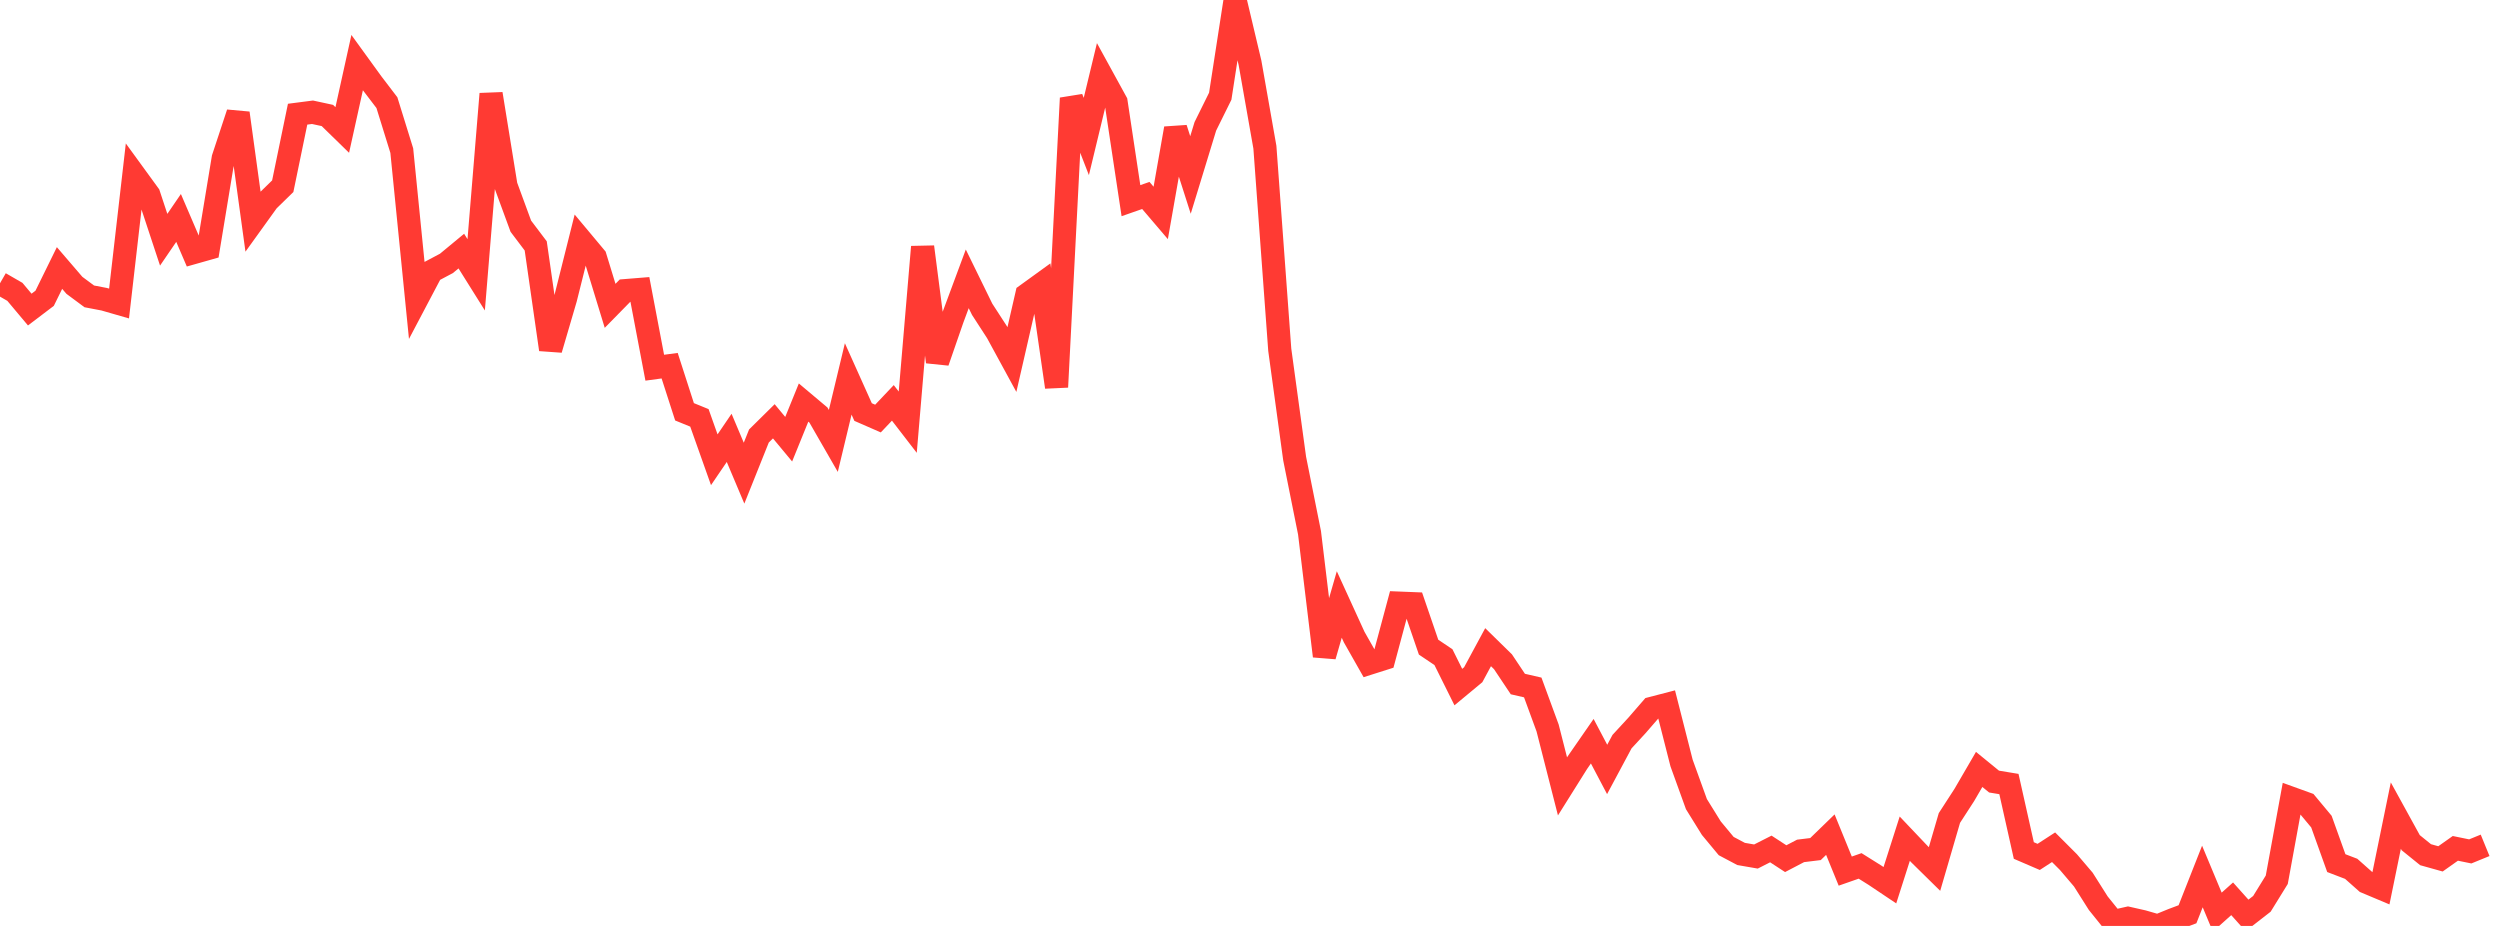<?xml version="1.0" standalone="no"?>
<!DOCTYPE svg PUBLIC "-//W3C//DTD SVG 1.1//EN" "http://www.w3.org/Graphics/SVG/1.1/DTD/svg11.dtd">

<svg width="135" height="50" viewBox="0 0 135 50" preserveAspectRatio="none" 
  xmlns="http://www.w3.org/2000/svg"
  xmlns:xlink="http://www.w3.org/1999/xlink">


<polyline points="0.0, 15.296 0.804, 15.76 1.607, 16.717 2.411, 16.107 3.214, 14.472 4.018, 15.408 4.821, 16.004 5.625, 16.158 6.429, 16.39 7.232, 9.41 8.036, 10.515 8.839, 12.946 9.643, 11.769 10.446, 13.641 11.25, 13.413 12.054, 8.541 12.857, 6.109 13.661, 11.956 14.464, 10.84 15.268, 10.056 16.071, 6.166 16.875, 6.062 17.679, 6.236 18.482, 7.019 19.286, 3.381 20.089, 4.489 20.893, 5.543 21.696, 8.133 22.5, 16.175 23.304, 14.65 24.107, 14.224 24.911, 13.559 25.714, 14.84 26.518, 5.07 27.321, 10.026 28.125, 12.215 28.929, 13.279 29.732, 18.872 30.536, 16.131 31.339, 12.928 32.143, 13.89 32.946, 16.515 33.75, 15.695 34.554, 15.63 35.357, 19.856 36.161, 19.747 36.964, 22.237 37.768, 22.565 38.571, 24.827 39.375, 23.645 40.179, 25.551 40.982, 23.544 41.786, 22.75 42.589, 23.717 43.393, 21.738 44.196, 22.413 45.0, 23.81 45.804, 20.462 46.607, 22.251 47.411, 22.602 48.214, 21.755 49.018, 22.798 49.821, 13.332 50.625, 19.54 51.429, 17.219 52.232, 15.057 53.036, 16.701 53.839, 17.94 54.643, 19.416 55.446, 15.917 56.25, 15.335 57.054, 20.901 57.857, 5.3 58.661, 7.371 59.464, 4.045 60.268, 5.511 61.071, 10.836 61.875, 10.555 62.679, 11.498 63.482, 6.937 64.286, 9.449 65.089, 6.822 65.893, 5.196 66.696, 0.0 67.5, 3.39 68.304, 7.95 69.107, 18.886 69.911, 24.763 70.714, 28.77 71.518, 35.428 72.321, 32.642 73.125, 34.401 73.929, 35.819 74.732, 35.564 75.536, 32.568 76.339, 32.6 77.143, 34.946 77.946, 35.486 78.75, 37.102 79.554, 36.435 80.357, 34.948 81.161, 35.735 81.964, 36.938 82.768, 37.123 83.571, 39.311 84.375, 42.465 85.179, 41.183 85.982, 40.025 86.786, 41.55 87.589, 40.049 88.393, 39.177 89.196, 38.251 90.0, 38.042 90.804, 41.202 91.607, 43.423 92.411, 44.72 93.214, 45.687 94.018, 46.113 94.821, 46.252 95.625, 45.844 96.429, 46.368 97.232, 45.948 98.036, 45.85 98.839, 45.071 99.643, 47.04 100.446, 46.759 101.25, 47.263 102.054, 47.802 102.857, 45.289 103.661, 46.136 104.464, 46.926 105.268, 44.171 106.071, 42.931 106.875, 41.549 107.679, 42.205 108.482, 42.338 109.286, 45.927 110.089, 46.273 110.893, 45.751 111.696, 46.554 112.5, 47.498 113.304, 48.77 114.107, 49.768 114.911, 49.586 115.714, 49.768 116.518, 50.0 117.321, 49.672 118.125, 49.37 118.929, 47.33 119.732, 49.254 120.536, 48.535 121.339, 49.432 122.143, 48.807 122.946, 47.506 123.75, 43.112 124.554, 43.403 125.357, 44.368 126.161, 46.609 126.964, 46.916 127.768, 47.629 128.571, 47.967 129.375, 44.042 130.179, 45.505 130.982, 46.154 131.786, 46.379 132.589, 45.811 133.393, 45.976 134.196, 45.648" fill="none" stroke="#ff3a33" stroke-width="1.25"/>

</svg>